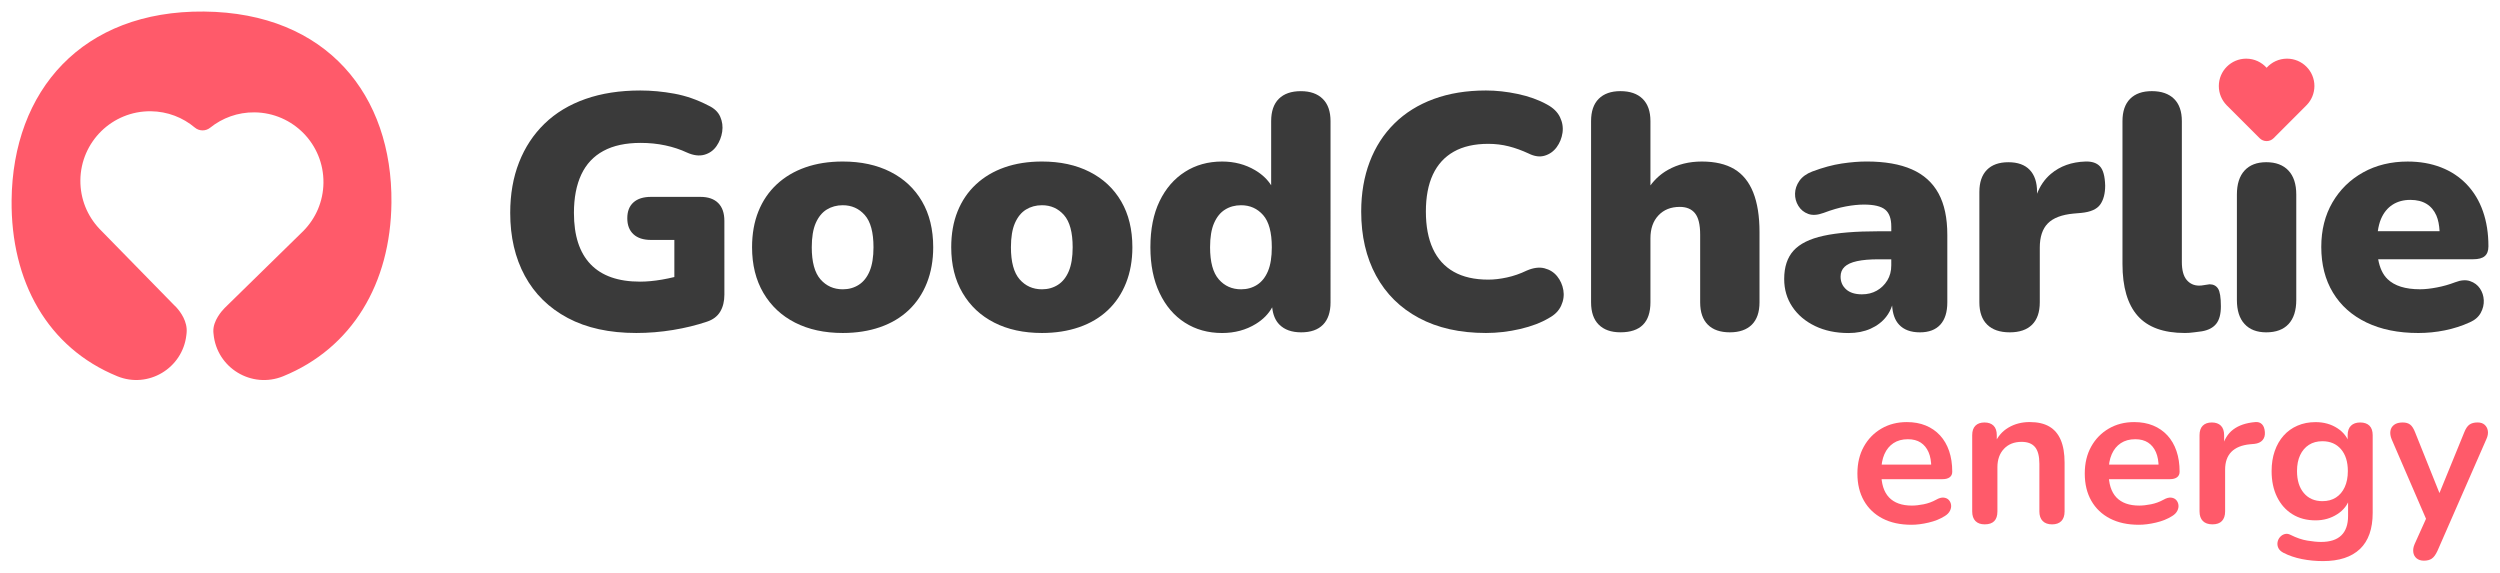 <?xml version="1.0" encoding="utf-8"?>
<!-- Generator: Adobe Illustrator 25.0.0, SVG Export Plug-In . SVG Version: 6.00 Build 0)  -->
<svg version="1.1" id="Layer_1" xmlns="http://www.w3.org/2000/svg" xmlns:xlink="http://www.w3.org/1999/xlink" x="0px" y="0px"
	 viewBox="0 0 1080 247.39" style="enable-background:new 0 0 1080 247.39;" xml:space="preserve">
<style type="text/css">
	.st0{fill:#FF5A6A;}
	.st1{fill:#3A3A3A;}
	.st2{fill:#FFFFFF;}
	.st3{fill:#FFE9EE;}
</style>
<g>
	<g>
		<g>
			<g>
				<g>
					<g>
						<path class="st1" d="M310.27,87.72c-1.78-1.78-4.35-2.67-7.71-2.67h-21.33c-3.27,0-5.79,0.79-7.57,2.38
							c-1.78,1.59-2.67,3.87-2.67,6.85c0,2.98,0.89,5.28,2.67,6.92c1.78,1.64,4.3,2.45,7.57,2.45h10.09v16.03
							c-1.81,0.44-3.61,0.81-5.4,1.12c-3.41,0.58-6.56,0.87-9.44,0.87c-9.42,0-16.53-2.5-21.33-7.49c-4.81-5-7.21-12.39-7.21-22.19
							c0-6.53,1.06-12.06,3.17-16.57c2.11-4.51,5.31-7.93,9.58-10.23c4.27-2.31,9.63-3.46,16.07-3.46c3.75,0,7.3,0.36,10.66,1.08
							c3.36,0.72,6.49,1.75,9.37,3.1c2.79,1.25,5.28,1.56,7.49,0.94c2.21-0.62,3.96-1.87,5.26-3.75s2.11-3.94,2.45-6.2
							c0.33-2.26,0.05-4.42-0.86-6.49c-0.91-2.07-2.62-3.67-5.12-4.83c-4.8-2.5-9.7-4.2-14.7-5.12c-5-0.91-9.9-1.37-14.7-1.37
							c-8.84,0-16.74,1.22-23.71,3.67c-6.97,2.45-12.85,6.01-17.65,10.66c-4.8,4.66-8.48,10.23-11.02,16.72
							c-2.55,6.49-3.82,13.76-3.82,21.83c0,10.38,2.11,19.45,6.34,27.24c4.23,7.78,10.4,13.84,18.52,18.16
							c8.12,4.32,17.99,6.48,29.62,6.48c5.28,0,10.57-0.43,15.85-1.3c5.28-0.87,10.18-2.07,14.7-3.6c2.59-0.86,4.49-2.31,5.69-4.32
							c1.2-2.02,1.8-4.47,1.8-7.35V95.43C312.93,92.07,312.05,89.5,310.27,87.72z"/>
					</g>
				</g>
				<g>
					<g>
						<path class="st1" d="M364.09,143.85c-7.88,0-14.75-1.49-20.61-4.47c-5.86-2.98-10.42-7.25-13.69-12.83
							c-3.27-5.57-4.9-12.15-4.9-19.74c0-5.76,0.91-10.93,2.74-15.49c1.83-4.56,4.47-8.45,7.93-11.67
							c3.46-3.22,7.59-5.67,12.39-7.35c4.8-1.68,10.18-2.52,16.14-2.52c7.88,0,14.75,1.49,20.61,4.47
							c5.86,2.98,10.4,7.23,13.62,12.75c3.22,5.53,4.83,12.13,4.83,19.82c0,5.67-0.91,10.81-2.74,15.42
							c-1.83,4.61-4.45,8.53-7.86,11.75c-3.41,3.22-7.54,5.67-12.39,7.35C375.31,143.01,369.95,143.85,364.09,143.85z
							 M364.09,124.98c2.59,0,4.9-0.65,6.92-1.95c2.02-1.3,3.58-3.27,4.68-5.91c1.1-2.64,1.66-6.08,1.66-10.3
							c0-6.44-1.25-11.07-3.75-13.91c-2.5-2.83-5.67-4.25-9.51-4.25c-2.59,0-4.9,0.63-6.92,1.87c-2.02,1.25-3.6,3.2-4.76,5.84
							c-1.15,2.64-1.73,6.12-1.73,10.45c0,6.34,1.25,10.95,3.75,13.84C356.94,123.53,360.15,124.98,364.09,124.98z"/>
					</g>
				</g>
				<g>
					<g>
						<path class="st1" d="M450.13,143.85c-7.88,0-14.75-1.49-20.61-4.47c-5.86-2.98-10.42-7.25-13.69-12.83
							c-3.27-5.57-4.9-12.15-4.9-19.74c0-5.76,0.91-10.93,2.74-15.49c1.83-4.56,4.47-8.45,7.93-11.67
							c3.46-3.22,7.59-5.67,12.39-7.35c4.8-1.68,10.18-2.52,16.14-2.52c7.88,0,14.75,1.49,20.61,4.47
							c5.86,2.98,10.4,7.23,13.62,12.75c3.22,5.53,4.83,12.13,4.83,19.82c0,5.67-0.91,10.81-2.74,15.42
							c-1.83,4.61-4.45,8.53-7.86,11.75c-3.41,3.22-7.54,5.67-12.39,7.35C461.35,143.01,455.99,143.85,450.13,143.85z
							 M450.13,124.98c2.59,0,4.9-0.65,6.92-1.95c2.02-1.3,3.58-3.27,4.68-5.91c1.1-2.64,1.66-6.08,1.66-10.3
							c0-6.44-1.25-11.07-3.75-13.91c-2.5-2.83-5.67-4.25-9.51-4.25c-2.59,0-4.9,0.63-6.92,1.87c-2.02,1.25-3.6,3.2-4.76,5.84
							c-1.15,2.64-1.73,6.12-1.73,10.45c0,6.34,1.25,10.95,3.75,13.84C442.97,123.53,446.19,124.98,450.13,124.98z"/>
					</g>
				</g>
				<g>
					<g>
						<path class="st1" d="M571.4,42.69c-2.26-2.21-5.4-3.31-9.44-3.31c-4.13,0-7.3,1.11-9.51,3.31c-2.21,2.21-3.31,5.43-3.31,9.66
							v27.69c-1.6-2.53-3.89-4.71-6.92-6.51c-4.23-2.5-8.98-3.75-14.27-3.75c-6.05,0-11.41,1.49-16.07,4.47
							c-4.66,2.98-8.31,7.2-10.95,12.68c-2.64,5.48-3.96,12.11-3.96,19.89c0,7.59,1.32,14.17,3.96,19.74
							c2.64,5.57,6.29,9.85,10.95,12.83c4.66,2.98,10.02,4.47,16.07,4.47c5.48,0,10.35-1.32,14.63-3.96c3.12-1.93,5.44-4.31,7-7.14
							c0.33,3.16,1.35,5.69,3.16,7.5c2.21,2.21,5.33,3.31,9.37,3.31c4.13,0,7.28-1.11,9.44-3.31c2.16-2.21,3.24-5.43,3.24-9.66
							V52.34C574.79,48.11,573.66,44.9,571.4,42.69z M543.08,123.03c-2.02,1.3-4.32,1.95-6.92,1.95c-3.94,0-7.16-1.44-9.66-4.32
							s-3.75-7.49-3.75-13.84c0-4.32,0.57-7.8,1.73-10.45c1.15-2.64,2.74-4.59,4.76-5.84c2.02-1.25,4.32-1.87,6.92-1.87
							c3.84,0,7.01,1.42,9.51,4.25c2.5,2.83,3.75,7.47,3.75,13.91c0,4.23-0.55,7.66-1.66,10.31
							C546.66,119.76,545.1,121.73,543.08,123.03z"/>
					</g>
				</g>
				<g>
					<g>
						<path class="st1" d="M641.94,143.85c-11.24,0-20.9-2.16-28.97-6.49c-8.07-4.32-14.24-10.42-18.52-18.3
							c-4.28-7.88-6.41-17.1-6.41-27.67c0-7.88,1.23-15.04,3.67-21.47c2.45-6.44,6-11.96,10.67-16.57c4.66-4.61,10.33-8.14,17-10.59
							c6.68-2.45,14.19-3.67,22.55-3.67c4.42,0,9.01,0.5,13.76,1.51c4.76,1.01,8.96,2.52,12.61,4.54c2.69,1.44,4.56,3.27,5.62,5.48
							c1.06,2.21,1.42,4.47,1.08,6.77s-1.18,4.37-2.52,6.2c-1.35,1.83-3.08,3.05-5.19,3.67c-2.11,0.63-4.42,0.31-6.92-0.94
							c-2.88-1.34-5.74-2.38-8.57-3.1c-2.83-0.72-5.79-1.08-8.86-1.08c-5.96,0-10.93,1.13-14.92,3.39
							c-3.99,2.26-6.99,5.55-9.01,9.87c-2.02,4.32-3.03,9.66-3.03,16c0,6.34,1.01,11.7,3.03,16.07c2.02,4.37,5.02,7.69,9.01,9.94
							c3.99,2.26,8.96,3.39,14.92,3.39c2.5,0,5.19-0.31,8.07-0.94c2.88-0.62,5.72-1.61,8.5-2.95c2.88-1.25,5.45-1.59,7.71-1.01
							c2.26,0.58,4.08,1.73,5.48,3.46c1.39,1.73,2.28,3.72,2.67,5.98c0.38,2.26,0.07,4.49-0.94,6.7c-1.01,2.21-2.76,3.99-5.26,5.33
							c-3.36,2.02-7.52,3.6-12.47,4.76C651.77,143.28,646.84,143.85,641.94,143.85z"/>
					</g>
				</g>
				<g>
					<g>
						<path class="st1" d="M757.38,83.11c-1.83-4.56-4.56-7.93-8.21-10.09c-3.65-2.16-8.31-3.24-13.98-3.24
							c-5.48,0-10.35,1.2-14.63,3.6c-3.02,1.7-5.53,3.95-7.57,6.71V52.34c0-4.23-1.13-7.44-3.39-9.66
							c-2.26-2.21-5.46-3.31-9.58-3.31c-4.04,0-7.16,1.11-9.37,3.31c-2.21,2.21-3.31,5.43-3.31,9.66v78.25
							c0,4.23,1.1,7.45,3.31,9.66c2.21,2.21,5.33,3.31,9.37,3.31c8.65,0,12.97-4.32,12.97-12.97v-27.67c0-4.13,1.15-7.42,3.46-9.87
							c2.3-2.45,5.38-3.67,9.22-3.67c2.88,0,5.07,0.91,6.56,2.74c1.49,1.83,2.24,4.9,2.24,9.22v29.26c0,4.23,1.1,7.45,3.31,9.66
							c2.21,2.21,5.38,3.31,9.51,3.31c4.13,0,7.3-1.11,9.51-3.31c2.21-2.21,3.31-5.43,3.31-9.66v-30.26
							C760.12,93.42,759.2,87.67,757.38,83.11z"/>
					</g>
				</g>
				<g>
					<g>
						<path class="st1" d="M837.43,83.54c-2.55-4.66-6.39-8.12-11.53-10.38c-5.14-2.26-11.65-3.39-19.53-3.39
							c-3.27,0-6.85,0.29-10.74,0.87c-3.89,0.58-8.14,1.73-12.75,3.46c-2.5,0.96-4.35,2.31-5.55,4.04c-1.2,1.73-1.83,3.56-1.87,5.48
							c-0.05,1.92,0.43,3.7,1.44,5.33c1.01,1.64,2.42,2.79,4.25,3.46c1.82,0.67,4.03,0.53,6.63-0.43c3.55-1.34,6.77-2.28,9.66-2.81
							c2.88-0.53,5.48-0.79,7.78-0.79c4.32,0,7.37,0.72,9.15,2.16c1.78,1.44,2.67,3.89,2.67,7.35v2.02h-5.48
							c-9.9,0-17.82,0.65-23.78,1.95c-5.96,1.3-10.28,3.44-12.97,6.41c-2.69,2.98-4.04,7.06-4.04,12.25c0,4.52,1.18,8.53,3.53,12.03
							c2.35,3.51,5.62,6.27,9.8,8.29c4.18,2.02,9.01,3.03,14.48,3.03c3.55,0,6.72-0.63,9.51-1.87c2.79-1.25,5.05-2.98,6.77-5.19
							c1.12-1.43,1.94-3.05,2.54-4.84c0.21,3.54,1.18,6.34,3.01,8.29c2.06,2.21,5.07,3.31,9.01,3.31c3.84,0,6.77-1.11,8.79-3.31
							c2.02-2.21,3.03-5.43,3.03-9.66v-29.11C841.25,94.18,839.98,88.2,837.43,83.54z M815.31,121.16c-1.15,1.87-2.67,3.34-4.54,4.4
							c-1.87,1.06-4.01,1.59-6.41,1.59c-2.98,0-5.26-0.72-6.85-2.16c-1.59-1.44-2.38-3.26-2.38-5.48c0-1.73,0.57-3.15,1.73-4.25
							c1.15-1.1,2.95-1.92,5.4-2.45c2.45-0.53,5.55-0.79,9.29-0.79h5.48v2.59C817.04,117.1,816.46,119.28,815.31,121.16z"/>
					</g>
				</g>
				<g>
					<g>
						<path class="st1" d="M907.18,71.87c-1.39-1.49-3.48-2.18-6.27-2.09c-5.96,0.19-10.93,1.97-14.92,5.33
							c-2.71,2.29-4.67,5.18-5.98,8.58v-0.79c0-4.13-1.06-7.3-3.17-9.51c-2.11-2.21-5.19-3.31-9.22-3.31
							c-4.03,0-7.13,1.11-9.29,3.31c-2.16,2.21-3.24,5.38-3.24,9.51v47.7c0,4.23,1.13,7.45,3.39,9.66c2.26,2.21,5.5,3.31,9.73,3.31
							c4.23,0,7.45-1.11,9.66-3.31c2.21-2.21,3.32-5.43,3.32-9.66v-23.63c0-4.61,1.15-8.09,3.46-10.45c2.3-2.35,6-3.77,11.1-4.25
							l3.32-0.29c4.04-0.38,6.77-1.59,8.21-3.6c1.44-2.02,2.16-4.76,2.16-8.21C909.32,76.12,908.57,73.36,907.18,71.87z"/>
					</g>
				</g>
				<g>
					<g>
						<path class="st1" d="M943.86,143.85c-9.22,0-16.02-2.47-20.39-7.42c-4.37-4.95-6.56-12.42-6.56-22.41V52.34
							c0-4.23,1.1-7.44,3.31-9.66c2.21-2.21,5.33-3.31,9.37-3.31c4.13,0,7.32,1.11,9.58,3.31c2.26,2.21,3.39,5.43,3.39,9.66v60.82
							c0,3.56,0.7,6.15,2.09,7.78c1.39,1.64,3.19,2.45,5.4,2.45c0.67,0,1.37-0.07,2.09-0.22c0.72-0.14,1.51-0.26,2.38-0.36
							c1.63,0,2.86,0.63,3.67,1.87c0.82,1.25,1.23,3.8,1.23,7.64c0,3.36-0.67,5.89-2.02,7.57c-1.35,1.68-3.41,2.76-6.2,3.24
							c-0.77,0.09-1.87,0.24-3.32,0.43C946.45,143.76,945.1,143.85,943.86,143.85z"/>
					</g>
				</g>
				<g>
					<g>
						<path class="st1" d="M979.02,143.57c-4.04,0-7.16-1.2-9.37-3.6s-3.31-5.86-3.31-10.38V84.05c0-4.51,1.1-7.97,3.31-10.38
							c2.21-2.4,5.33-3.6,9.37-3.6c4.13,0,7.32,1.2,9.58,3.6c2.26,2.4,3.39,5.86,3.39,10.38v45.54c0,4.52-1.11,7.98-3.32,10.38
							C986.47,142.36,983.25,143.57,979.02,143.57z"/>
					</g>
				</g>
				<g>
					<g>
						<path class="st1" d="M1073.42,110.64c1.06-0.91,1.58-2.33,1.58-4.25c0-5.57-0.79-10.62-2.38-15.13
							c-1.58-4.51-3.92-8.38-6.99-11.6c-3.08-3.22-6.77-5.67-11.1-7.35c-4.32-1.68-9.13-2.52-14.41-2.52
							c-7.2,0-13.62,1.56-19.24,4.68c-5.62,3.12-10.04,7.45-13.26,12.97c-3.22,5.53-4.83,11.94-4.83,19.24
							c0,7.59,1.68,14.17,5.05,19.74c3.36,5.57,8.19,9.87,14.48,12.9c6.29,3.03,13.76,4.54,22.41,4.54c3.84,0,7.66-0.38,11.46-1.15
							c3.79-0.77,7.37-1.92,10.74-3.46c2.21-0.96,3.79-2.33,4.76-4.11c0.96-1.78,1.39-3.6,1.3-5.48c-0.1-1.87-0.65-3.55-1.66-5.04
							c-1.01-1.49-2.43-2.55-4.25-3.17c-1.83-0.63-3.99-0.46-6.48,0.5c-2.5,0.96-5.12,1.71-7.86,2.23
							c-2.74,0.53-5.17,0.79-7.28,0.79c-6.34,0-11.02-1.46-14.05-4.4c-2.04-1.97-3.37-4.84-4.04-8.57h41
							C1070.68,112.01,1072.36,111.55,1073.42,110.64z M1033.57,88.44c2.16-1.39,4.73-2.09,7.71-2.09c2.79,0,5.12,0.58,6.99,1.73
							c1.87,1.15,3.29,2.83,4.25,5.04c0.78,1.8,1.23,4.08,1.38,6.77h-26.69c0.28-1.99,0.73-3.78,1.39-5.33
							C1029.75,91.88,1031.41,89.84,1033.57,88.44z"/>
					</g>
				</g>
			</g>
			<g>
				<g>
					<path class="st0" d="M998.93,41.66c-0.57,1.39-1.4,2.64-2.42,3.7l0,0l-0.09,0.09c-0.05,0.05-0.1,0.1-0.14,0.14L982.2,59.7l0,0
						c-1.67,1.67-4.37,1.67-6.04,0l-14.1-14.09c-0.05-0.05-0.1-0.09-0.14-0.14l-0.09-0.09l0.01,0c-1.02-1.06-1.85-2.32-2.42-3.7
						c-0.57-1.39-0.89-2.9-0.89-4.5c0-3.27,1.32-6.23,3.46-8.37c2.14-2.14,5.1-3.47,8.37-3.47c3.5,0,6.65,1.52,8.82,3.94
						c2.16-2.42,5.31-3.94,8.81-3.94c3.27,0,6.23,1.32,8.37,3.46c2.14,2.14,3.47,5.1,3.47,8.37
						C999.82,38.76,999.5,40.28,998.93,41.66z"/>
				</g>
			</g>
		</g>
	</g>
	<g>
		<g>
			<g>
				<g>
					<g>
						<g>
							<path class="st0" d="M50.71,162.55c13.34,5.45,28.18-3.47,29.8-17.79l0.1-0.9c0.51-4.99-2.75-9.23-4.33-10.98
								c-0.01-0.01-0.02-0.02-0.02-0.03l-0.68-0.69c-0.06-0.06-0.1-0.1-0.12-0.11l-0.01-0.01c-0.01,0-0.01,0-0.01,0L43.5,99.4
								c-0.12-0.12-0.24-0.24-0.36-0.37l-0.24-0.24h0.01c-2.57-2.73-4.64-5.94-6.06-9.48c-1.41-3.54-2.17-7.41-2.13-11.47
								c0.09-8.31,3.54-15.79,9.04-21.19c5.5-5.38,13.06-8.67,21.37-8.59c7.25,0.08,13.87,2.71,19.02,7.04
								c1.91,1.61,4.7,1.64,6.64,0.07c5.24-4.21,11.92-6.71,19.17-6.63c8.31,0.09,15.8,3.54,21.19,9.04
								c5.38,5.5,8.67,13.06,8.58,21.37c-0.04,4.05-0.89,7.9-2.37,11.41c-1.49,3.51-3.63,6.68-6.25,9.35l0.01,0l-0.24,0.23
								c-0.12,0.13-0.24,0.25-0.37,0.36l-33.19,32.49c0,0-0.12,0.12-0.33,0.33c-1.16,1.18-4.94,5.41-4.83,9.98
								c0,0.08,0.01,0.17,0.01,0.26c0.01,0.14,0.02,0.27,0.03,0.41l0.05,0.5c1.33,14.65,16.45,23.82,30.07,18.27
								c29.75-12.12,46.44-40.06,46.78-74.98c0.46-46.31-27.78-82.05-80.96-82.57C35.54,4.49,5.47,39.07,5.01,86.53
								C4.66,121.53,20.51,150.22,50.71,162.55z"/>
						</g>
					</g>
				</g>
			</g>
		</g>
	</g>
</g>
<g>
	<path class="st0" d="M825.75,226.7c-4.82,0-8.98-0.9-12.46-2.7s-6.17-4.36-8.06-7.67c-1.89-3.31-2.83-7.23-2.83-11.77
		c0-4.42,0.92-8.28,2.75-11.59s4.36-5.91,7.58-7.8c3.23-1.89,6.9-2.83,11.03-2.83c3.02,0,5.74,0.49,8.15,1.48
		c2.41,0.99,4.47,2.41,6.19,4.27c1.71,1.86,3.02,4.11,3.92,6.75c0.9,2.64,1.35,5.62,1.35,8.93c0,1.05-0.36,1.84-1.09,2.4
		c-0.73,0.55-1.76,0.83-3.09,0.83h-27.98v-6.28h24.49l-1.39,1.31c0-2.67-0.39-4.91-1.18-6.71c-0.79-1.8-1.92-3.18-3.4-4.14
		c-1.48-0.96-3.33-1.44-5.53-1.44c-2.44,0-4.52,0.57-6.23,1.7s-3.02,2.73-3.92,4.79c-0.9,2.06-1.35,4.52-1.35,7.36v0.61
		c0,4.76,1.12,8.32,3.36,10.68c2.24,2.35,5.53,3.53,9.89,3.53c1.51,0,3.21-0.19,5.1-0.57c1.89-0.38,3.67-1.03,5.36-1.96
		c1.22-0.7,2.29-1,3.23-0.92c0.93,0.09,1.67,0.42,2.22,1c0.55,0.58,0.88,1.29,1,2.13c0.12,0.84-0.04,1.7-0.48,2.57
		c-0.44,0.87-1.18,1.63-2.22,2.27c-2.03,1.28-4.37,2.22-7.02,2.83C830.47,226.39,828.02,226.7,825.75,226.7z"/>
	<path class="st0" d="M857.39,226.52c-1.74,0-3.08-0.48-4.01-1.44c-0.93-0.96-1.39-2.34-1.39-4.14V188c0-1.8,0.46-3.17,1.39-4.1
		c0.93-0.93,2.24-1.39,3.92-1.39c1.68,0,2.99,0.47,3.92,1.39c0.93,0.93,1.39,2.3,1.39,4.1v5.93l-0.96-2.18
		c1.28-3.08,3.27-5.42,5.97-7.02c2.7-1.6,5.77-2.4,9.2-2.4c3.43,0,6.25,0.64,8.45,1.92c2.21,1.28,3.86,3.21,4.97,5.8
		c1.1,2.59,1.66,5.85,1.66,9.81v21.09c0,1.8-0.47,3.18-1.39,4.14c-0.93,0.96-2.27,1.44-4.01,1.44s-3.09-0.48-4.05-1.44
		c-0.96-0.96-1.44-2.34-1.44-4.14v-20.57c0-3.31-0.62-5.72-1.87-7.23c-1.25-1.51-3.18-2.27-5.8-2.27c-3.2,0-5.74,1-7.63,3.01
		c-1.89,2-2.83,4.66-2.83,7.97v19.09C862.88,224.67,861.05,226.52,857.39,226.52z"/>
	<path class="st0" d="M923.97,226.7c-4.82,0-8.98-0.9-12.46-2.7s-6.17-4.36-8.06-7.67c-1.89-3.31-2.83-7.23-2.83-11.77
		c0-4.42,0.92-8.28,2.75-11.59s4.36-5.91,7.58-7.8c3.23-1.89,6.9-2.83,11.03-2.83c3.02,0,5.74,0.49,8.15,1.48
		c2.41,0.99,4.47,2.41,6.19,4.27c1.71,1.86,3.02,4.11,3.92,6.75c0.9,2.64,1.35,5.62,1.35,8.93c0,1.05-0.36,1.84-1.09,2.4
		c-0.73,0.55-1.76,0.83-3.09,0.83h-27.98v-6.28h24.49l-1.39,1.31c0-2.67-0.39-4.91-1.18-6.71c-0.79-1.8-1.92-3.18-3.4-4.14
		c-1.48-0.96-3.33-1.44-5.53-1.44c-2.44,0-4.52,0.57-6.23,1.7s-3.02,2.73-3.92,4.79c-0.9,2.06-1.35,4.52-1.35,7.36v0.61
		c0,4.76,1.12,8.32,3.36,10.68c2.24,2.35,5.53,3.53,9.89,3.53c1.51,0,3.21-0.19,5.1-0.57c1.89-0.38,3.67-1.03,5.36-1.96
		c1.22-0.7,2.29-1,3.23-0.92c0.93,0.09,1.67,0.42,2.22,1c0.55,0.58,0.88,1.29,1,2.13c0.12,0.84-0.04,1.7-0.48,2.57
		c-0.44,0.87-1.18,1.63-2.22,2.27c-2.03,1.28-4.37,2.22-7.02,2.83C928.69,226.39,926.24,226.7,923.97,226.7z"/>
	<path class="st0" d="M955.78,226.52c-1.8,0-3.18-0.48-4.14-1.44s-1.44-2.34-1.44-4.14V188c0-1.8,0.46-3.17,1.39-4.1
		c0.93-0.93,2.24-1.39,3.92-1.39c1.68,0,2.99,0.47,3.92,1.39c0.93,0.93,1.39,2.3,1.39,4.1v5.49h-0.87c0.81-3.49,2.41-6.13,4.79-7.93
		c2.38-1.8,5.55-2.88,9.5-3.22c1.22-0.12,2.19,0.19,2.92,0.92c0.73,0.73,1.15,1.84,1.26,3.36c0.12,1.45-0.22,2.63-1,3.53
		c-0.78,0.9-1.96,1.44-3.53,1.61l-1.92,0.17c-3.54,0.35-6.22,1.44-8.02,3.27s-2.7,4.4-2.7,7.71v18.04c0,1.8-0.47,3.18-1.39,4.14
		C958.95,226.04,957.59,226.52,955.78,226.52z"/>
	<path class="st0" d="M1003.55,242.39c-3.14,0-6.17-0.29-9.11-0.87c-2.93-0.58-5.59-1.48-7.97-2.7c-1.1-0.58-1.84-1.28-2.22-2.09
		c-0.38-0.81-0.49-1.64-0.35-2.48c0.14-0.84,0.49-1.58,1.05-2.22c0.55-0.64,1.23-1.08,2.05-1.31c0.81-0.23,1.66-0.12,2.53,0.35
		c2.56,1.28,4.98,2.11,7.28,2.48c2.29,0.38,4.26,0.57,5.88,0.57c3.89,0,6.81-0.94,8.76-2.83c1.95-1.89,2.92-4.69,2.92-8.41v-7.84
		h0.78c-0.87,2.96-2.69,5.33-5.45,7.1c-2.76,1.77-5.88,2.66-9.37,2.66c-3.83,0-7.18-0.89-10.02-2.66c-2.85-1.77-5.05-4.26-6.62-7.45
		c-1.57-3.2-2.35-6.91-2.35-11.16c0-3.19,0.45-6.09,1.35-8.67c0.9-2.58,2.18-4.81,3.83-6.67c1.66-1.86,3.66-3.3,6.01-4.31
		c2.35-1.02,4.95-1.52,7.8-1.52c3.6,0,6.75,0.89,9.46,2.66s4.46,4.11,5.27,7.02l-0.87,2.18V188c0-1.8,0.48-3.17,1.44-4.1
		c0.96-0.93,2.28-1.39,3.97-1.39c1.74,0,3.08,0.47,4.01,1.39c0.93,0.93,1.39,2.3,1.39,4.1v33.56c0,6.91-1.83,12.11-5.49,15.6
		C1015.84,240.64,1010.52,242.39,1003.55,242.39z M1003.29,216.5c2.27,0,4.21-0.52,5.84-1.57c1.63-1.05,2.89-2.54,3.79-4.49
		c0.9-1.95,1.35-4.26,1.35-6.93c0-4.01-0.99-7.16-2.96-9.46c-1.98-2.29-4.65-3.44-8.02-3.44c-2.27,0-4.21,0.52-5.84,1.57
		s-2.89,2.53-3.79,4.44c-0.9,1.92-1.35,4.21-1.35,6.89c0,4.01,0.99,7.18,2.96,9.5C997.24,215.34,999.92,216.5,1003.29,216.5z"/>
	<path class="st0" d="M1047.12,242.21c-1.28,0-2.32-0.34-3.14-1c-0.81-0.67-1.29-1.55-1.44-2.66c-0.15-1.1,0.04-2.27,0.57-3.49
		l5.93-13.16v4.53l-15.86-36.69c-0.52-1.28-0.7-2.47-0.52-3.57c0.17-1.1,0.71-1.99,1.61-2.66c0.9-0.67,2.13-1,3.7-1
		c1.34,0,2.41,0.3,3.22,0.92c0.81,0.61,1.54,1.76,2.18,3.44l11.77,29.37h-2.62l12.03-29.46c0.64-1.63,1.39-2.75,2.27-3.36
		c0.87-0.61,2.03-0.92,3.49-0.92c1.28,0,2.29,0.33,3.05,1c0.75,0.67,1.22,1.54,1.39,2.62c0.17,1.08-0.03,2.25-0.61,3.53
		l-21.18,48.37c-0.76,1.63-1.57,2.73-2.44,3.31C1049.65,241.92,1048.52,242.21,1047.12,242.21z"/>
</g>
</svg>
